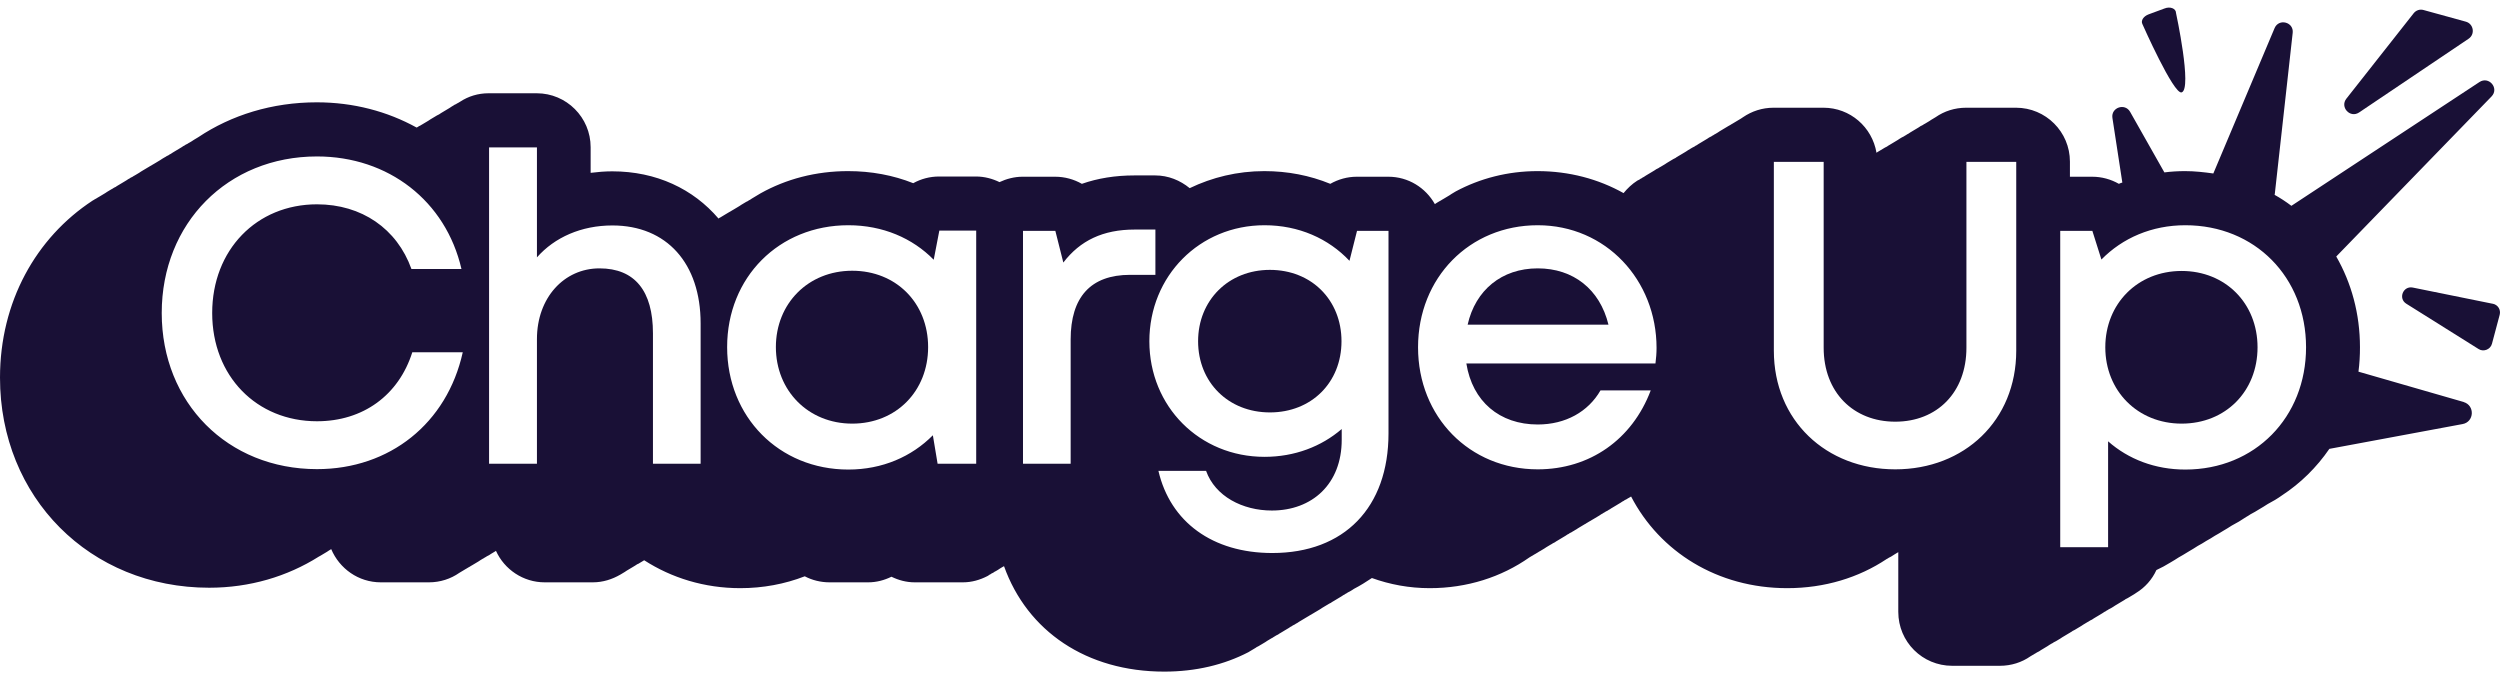 <svg width="242" height="66" viewBox="0 0 242 66" fill="none" xmlns="http://www.w3.org/2000/svg">
<path d="M82.494 26.208C78.236 26.208 75.105 29.381 75.105 33.597C75.105 37.813 78.236 41.007 82.494 41.007C86.752 41.007 89.842 37.855 89.842 33.597C89.842 29.339 86.752 26.208 82.494 26.208Z" fill="#191036"/>
<path d="M211.182 26.229C206.924 26.229 203.793 29.401 203.793 33.618C203.793 37.834 206.924 41.007 211.182 41.007C215.44 41.007 218.53 37.876 218.53 33.618C218.53 29.36 215.419 26.229 211.182 26.229Z" fill="#191036"/>
<path d="M122.927 26.124C118.919 26.124 115.976 29.067 115.976 33.033C115.976 36.999 118.898 39.922 122.927 39.922C126.955 39.922 129.857 37.02 129.857 33.033C129.857 29.047 126.955 26.124 122.927 26.124Z" fill="#191036"/>
<path d="M148.852 25.978C145.366 25.978 142.82 28.086 142.068 31.426H155.699C154.864 28.003 152.296 25.978 148.852 25.978Z" fill="#191036"/>
<path d="M228.361 10.886L238.965 3.747C239.612 3.309 239.445 2.307 238.694 2.098L234.603 0.971C234.248 0.867 233.872 0.992 233.642 1.284L227.13 9.55C226.483 10.364 227.485 11.471 228.361 10.886Z" fill="#191036"/>
<path d="M238.506 38.92L228.299 35.977C228.403 35.204 228.445 34.411 228.445 33.618C228.445 30.361 227.61 27.377 226.149 24.83L241.178 9.341C241.95 8.548 240.927 7.338 240.009 7.943L221.807 19.924C221.285 19.528 220.742 19.173 220.179 18.86C220.179 18.839 220.2 18.818 220.2 18.776L221.932 3.184C222.057 2.14 220.596 1.743 220.179 2.724L214.25 16.793C213.353 16.668 212.455 16.564 211.516 16.564C210.827 16.564 210.159 16.606 209.512 16.689L206.193 10.823C205.692 9.947 204.335 10.406 204.481 11.408L205.442 17.67C205.337 17.712 205.212 17.733 205.108 17.795C204.335 17.357 203.459 17.107 202.519 17.107H200.369V15.645C200.369 12.765 198.031 10.427 195.151 10.427H190.329C189.223 10.427 188.2 10.761 187.365 11.345C187.302 11.387 187.219 11.429 187.156 11.471C187.093 11.512 187.031 11.554 186.947 11.596C186.885 11.638 186.822 11.679 186.759 11.721C186.676 11.763 186.613 11.805 186.551 11.846C186.488 11.888 186.405 11.93 186.342 11.972C186.279 12.013 186.196 12.034 186.133 12.097C186.071 12.139 186.008 12.159 185.924 12.201C185.862 12.243 185.799 12.285 185.737 12.326C185.653 12.368 185.59 12.41 185.528 12.452C185.465 12.493 185.382 12.535 185.319 12.577C185.256 12.619 185.173 12.66 185.11 12.702C185.048 12.744 184.985 12.786 184.902 12.827C184.839 12.869 184.776 12.911 184.714 12.953C184.63 12.994 184.568 13.015 184.505 13.078C184.442 13.12 184.359 13.14 184.296 13.203C184.234 13.245 184.15 13.266 184.088 13.307C184.025 13.349 183.962 13.391 183.879 13.433C183.816 13.475 183.754 13.516 183.691 13.558C183.607 13.6 183.545 13.642 183.482 13.683C183.42 13.725 183.336 13.767 183.273 13.809C183.211 13.85 183.127 13.892 183.065 13.934C183.002 13.976 182.939 14.017 182.856 14.059C182.793 14.101 182.731 14.122 182.668 14.184C182.585 14.226 182.522 14.247 182.459 14.289C182.397 14.33 182.313 14.372 182.251 14.414C182.188 14.456 182.105 14.497 182.042 14.539C181.979 14.581 181.917 14.623 181.833 14.664C181.771 14.706 181.708 14.727 181.645 14.79C181.228 12.306 179.099 10.427 176.51 10.427H171.688C170.582 10.427 169.58 10.761 168.724 11.345C168.662 11.387 168.599 11.429 168.536 11.471C168.453 11.512 168.39 11.554 168.328 11.596C168.244 11.638 168.182 11.679 168.119 11.721C168.056 11.763 167.973 11.805 167.91 11.846C167.848 11.888 167.764 11.93 167.701 11.972C167.639 12.013 167.576 12.034 167.493 12.097C167.43 12.139 167.368 12.159 167.305 12.201C167.221 12.243 167.159 12.285 167.096 12.326C167.034 12.368 166.95 12.41 166.887 12.452C166.825 12.493 166.741 12.535 166.679 12.577C166.616 12.619 166.553 12.66 166.47 12.702C166.407 12.744 166.345 12.786 166.282 12.827C166.199 12.869 166.136 12.911 166.073 12.953C166.011 12.994 165.927 13.015 165.865 13.078C165.802 13.12 165.718 13.14 165.656 13.203C165.593 13.245 165.531 13.266 165.447 13.307C165.384 13.349 165.322 13.391 165.259 13.433C165.176 13.475 165.113 13.516 165.05 13.558C164.988 13.6 164.904 13.642 164.842 13.683C164.779 13.725 164.696 13.767 164.633 13.809C164.57 13.85 164.508 13.892 164.424 13.934C164.362 13.976 164.299 14.017 164.236 14.059C164.153 14.101 164.09 14.122 164.028 14.184C163.965 14.226 163.882 14.247 163.819 14.289C163.756 14.33 163.673 14.372 163.61 14.414C163.548 14.456 163.485 14.497 163.401 14.539C163.339 14.581 163.276 14.623 163.214 14.664C163.13 14.706 163.067 14.748 163.005 14.79C162.942 14.831 162.859 14.873 162.796 14.915C162.733 14.957 162.65 14.998 162.587 15.04C162.525 15.082 162.462 15.103 162.379 15.165C162.316 15.207 162.253 15.228 162.191 15.29C162.107 15.332 162.045 15.353 161.982 15.395C161.919 15.437 161.836 15.478 161.773 15.52C161.711 15.562 161.627 15.604 161.565 15.645C161.502 15.687 161.418 15.729 161.356 15.771C161.293 15.812 161.231 15.854 161.168 15.896C161.084 15.938 161.022 15.979 160.959 16.021C160.897 16.063 160.813 16.105 160.75 16.146C160.688 16.188 160.604 16.209 160.542 16.272C160.479 16.313 160.416 16.334 160.333 16.376C160.27 16.418 160.208 16.459 160.145 16.501C160.062 16.543 159.999 16.585 159.936 16.627C159.874 16.668 159.79 16.71 159.728 16.752C159.665 16.793 159.582 16.835 159.519 16.877C159.456 16.919 159.373 16.96 159.31 17.002C159.248 17.044 159.185 17.086 159.122 17.127C159.039 17.169 158.976 17.19 158.914 17.253C158.83 17.294 158.767 17.315 158.705 17.378C158.642 17.42 158.559 17.441 158.496 17.482C157.974 17.816 157.536 18.234 157.16 18.693C154.739 17.336 151.9 16.564 148.831 16.564C145.951 16.564 143.258 17.274 140.92 18.526C140.858 18.568 140.795 18.61 140.711 18.651C140.649 18.693 140.586 18.735 140.503 18.776C140.44 18.818 140.377 18.86 140.315 18.902C140.231 18.944 140.169 18.985 140.106 19.027C140.023 19.069 139.96 19.11 139.897 19.152C139.835 19.194 139.772 19.236 139.689 19.277C139.626 19.298 139.563 19.361 139.48 19.403C139.417 19.424 139.355 19.486 139.292 19.507C139.209 19.549 139.146 19.591 139.083 19.632C139.021 19.674 138.958 19.716 138.895 19.758C137.998 18.171 136.328 17.107 134.387 17.107H131.339C130.421 17.107 129.544 17.357 128.772 17.795C126.788 16.981 124.638 16.564 122.384 16.564C119.775 16.564 117.333 17.169 115.162 18.213C114.243 17.461 113.095 16.981 111.822 16.981H109.818C107.96 16.981 106.269 17.253 104.725 17.795C103.952 17.357 103.076 17.107 102.136 17.107H98.984C98.191 17.107 97.419 17.315 96.751 17.628C96.062 17.294 95.29 17.086 94.476 17.086H90.906C90.009 17.086 89.153 17.315 88.401 17.733C86.46 16.96 84.331 16.564 82.097 16.564C78.966 16.564 76.086 17.336 73.623 18.714C73.539 18.756 73.476 18.797 73.414 18.839C73.33 18.881 73.268 18.923 73.205 18.964C73.142 19.006 73.08 19.048 72.996 19.09C72.934 19.131 72.871 19.173 72.787 19.215C72.725 19.257 72.662 19.298 72.6 19.34C72.516 19.361 72.454 19.424 72.391 19.465C72.307 19.486 72.245 19.549 72.182 19.57C72.12 19.611 72.036 19.653 71.974 19.695C71.911 19.737 71.848 19.778 71.765 19.82C71.702 19.862 71.639 19.904 71.577 19.945C71.493 19.987 71.431 20.029 71.368 20.071C71.285 20.112 71.222 20.154 71.159 20.196C71.097 20.238 71.034 20.279 70.951 20.321C70.888 20.342 70.825 20.405 70.742 20.446C70.679 20.467 70.617 20.53 70.554 20.551C70.471 20.593 70.408 20.634 70.345 20.676C70.262 20.718 70.199 20.759 70.136 20.801C70.074 20.843 70.011 20.885 69.928 20.927C69.865 20.968 69.803 21.01 69.719 21.052C69.677 21.052 69.615 21.114 69.552 21.156C67.11 18.296 63.54 16.585 59.261 16.585C58.551 16.585 57.842 16.647 57.174 16.731V14.247C57.174 11.366 54.836 9.028 51.955 9.028H47.3C46.278 9.028 45.338 9.321 44.545 9.842C44.462 9.884 44.399 9.926 44.336 9.968C44.253 10.009 44.19 10.03 44.128 10.093C44.065 10.093 43.981 10.155 43.919 10.197C43.856 10.239 43.794 10.281 43.71 10.322C43.648 10.364 43.585 10.406 43.522 10.448C43.439 10.489 43.376 10.531 43.313 10.573C43.23 10.615 43.167 10.656 43.105 10.698C43.042 10.74 42.959 10.782 42.896 10.823C42.833 10.865 42.771 10.907 42.687 10.949C42.625 10.991 42.562 11.032 42.499 11.074C42.416 11.116 42.353 11.137 42.291 11.178C42.207 11.22 42.145 11.262 42.082 11.304C42.019 11.345 41.936 11.387 41.873 11.429C41.811 11.471 41.748 11.512 41.664 11.554C41.602 11.596 41.539 11.638 41.477 11.679C41.393 11.721 41.331 11.763 41.268 11.805C41.184 11.846 41.122 11.888 41.059 11.93C40.996 11.972 40.913 12.013 40.85 12.055C40.788 12.097 40.725 12.118 40.642 12.18C40.579 12.18 40.516 12.243 40.454 12.285C40.412 12.306 40.37 12.326 40.328 12.347C37.49 10.782 34.212 9.905 30.664 9.905C26.343 9.905 22.398 11.137 19.183 13.287C19.121 13.328 19.037 13.37 18.974 13.412C18.912 13.454 18.849 13.495 18.766 13.537C18.703 13.579 18.64 13.621 18.578 13.662C18.494 13.704 18.432 13.746 18.369 13.788C18.306 13.829 18.223 13.85 18.16 13.913C18.098 13.955 18.014 13.976 17.952 14.017C17.889 14.08 17.826 14.101 17.743 14.143C17.68 14.184 17.618 14.226 17.555 14.268C17.471 14.309 17.409 14.351 17.346 14.393C17.284 14.435 17.2 14.476 17.137 14.518C17.075 14.56 16.991 14.602 16.929 14.643C16.866 14.685 16.803 14.727 16.72 14.769C16.657 14.81 16.595 14.852 16.532 14.894C16.449 14.936 16.386 14.957 16.323 15.019C16.261 15.061 16.177 15.082 16.115 15.123C16.052 15.186 15.969 15.207 15.906 15.249C15.843 15.29 15.781 15.332 15.697 15.374C15.635 15.416 15.572 15.457 15.509 15.499C15.426 15.541 15.363 15.583 15.301 15.624C15.238 15.666 15.155 15.708 15.092 15.75C15.029 15.791 14.946 15.833 14.883 15.875C14.82 15.917 14.758 15.938 14.674 16C14.612 16.042 14.549 16.063 14.486 16.105C14.403 16.167 14.34 16.188 14.278 16.23C14.215 16.272 14.132 16.313 14.069 16.355C14.006 16.397 13.923 16.439 13.86 16.48C13.798 16.522 13.735 16.564 13.652 16.606C13.589 16.647 13.526 16.689 13.464 16.731C13.38 16.773 13.318 16.814 13.255 16.856C13.192 16.898 13.109 16.94 13.046 16.981C12.984 17.023 12.9 17.044 12.838 17.107C12.775 17.148 12.691 17.169 12.629 17.211C12.566 17.273 12.504 17.294 12.42 17.336C12.357 17.378 12.295 17.42 12.232 17.461C12.169 17.503 12.086 17.545 12.023 17.587C11.961 17.628 11.877 17.67 11.815 17.712C11.752 17.754 11.668 17.795 11.606 17.837C11.543 17.879 11.481 17.921 11.397 17.962C11.335 18.004 11.272 18.025 11.209 18.088C11.126 18.129 11.063 18.15 11.001 18.192C10.938 18.255 10.854 18.276 10.792 18.317C10.729 18.359 10.646 18.401 10.583 18.442C10.521 18.484 10.458 18.526 10.374 18.568C10.312 18.61 10.249 18.651 10.187 18.693C10.103 18.735 10.04 18.776 9.978 18.818C9.915 18.86 9.832 18.902 9.769 18.944C9.706 18.985 9.623 19.027 9.56 19.069C9.498 19.11 9.435 19.131 9.352 19.194C9.289 19.236 9.226 19.257 9.164 19.298C9.08 19.361 9.018 19.382 8.955 19.424C3.486 23.014 0 29.213 0 36.561C0 48.146 8.704 56.892 20.248 56.892C24.172 56.892 27.804 55.807 30.852 53.886C30.914 53.845 30.977 53.824 31.04 53.782C31.123 53.74 31.186 53.699 31.248 53.657C31.311 53.615 31.395 53.573 31.457 53.532C31.52 53.49 31.582 53.448 31.666 53.406C31.728 53.365 31.791 53.323 31.854 53.281C31.937 53.239 32 53.198 32.062 53.156C32.856 55.035 34.693 56.37 36.863 56.37H41.518C42.604 56.37 43.627 56.036 44.462 55.452C44.545 55.41 44.608 55.368 44.67 55.327C44.733 55.285 44.816 55.243 44.879 55.202C44.942 55.16 45.025 55.118 45.088 55.076C45.15 55.035 45.213 55.014 45.297 54.951C45.359 54.909 45.422 54.888 45.484 54.847C45.568 54.784 45.63 54.763 45.693 54.721C45.756 54.68 45.839 54.638 45.902 54.596C45.965 54.554 46.048 54.513 46.111 54.471C46.173 54.429 46.236 54.388 46.319 54.346C46.382 54.304 46.445 54.262 46.507 54.221C46.591 54.179 46.653 54.137 46.716 54.095C46.779 54.053 46.862 54.033 46.925 53.97C46.987 53.928 47.071 53.907 47.133 53.845C47.196 53.803 47.259 53.782 47.342 53.74C47.405 53.699 47.467 53.657 47.53 53.615C47.614 53.573 47.676 53.532 47.739 53.49C47.801 53.448 47.885 53.406 47.947 53.365C47.947 53.344 47.989 53.344 48.01 53.323C48.824 55.118 50.64 56.37 52.728 56.37H57.383C58.364 56.37 59.261 56.078 60.054 55.619C60.117 55.577 60.18 55.535 60.263 55.494C60.326 55.452 60.388 55.41 60.472 55.368C60.535 55.327 60.597 55.285 60.66 55.243C60.743 55.202 60.806 55.16 60.868 55.118C60.952 55.076 61.015 55.035 61.077 54.993C61.14 54.951 61.223 54.909 61.286 54.868C61.349 54.826 61.411 54.784 61.495 54.742C61.557 54.701 61.62 54.659 61.683 54.617C61.766 54.596 61.829 54.554 61.891 54.513C61.975 54.471 62.037 54.429 62.1 54.388C62.163 54.346 62.225 54.304 62.309 54.262C62.309 54.241 62.35 54.241 62.371 54.241C65.001 55.932 68.174 56.934 71.66 56.934C73.852 56.934 75.96 56.538 77.902 55.786C78.611 56.162 79.446 56.37 80.302 56.37H84.039C84.853 56.37 85.604 56.162 86.293 55.828C86.982 56.162 87.733 56.37 88.547 56.37H93.202C94.058 56.37 94.851 56.141 95.582 55.765C95.644 55.744 95.707 55.682 95.77 55.64C95.853 55.619 95.916 55.556 95.978 55.515C96.062 55.494 96.125 55.431 96.187 55.41C96.25 55.368 96.312 55.306 96.396 55.285C96.459 55.243 96.521 55.202 96.605 55.16C96.667 55.118 96.73 55.076 96.793 55.035C96.876 54.993 96.939 54.951 97.001 54.909C97.064 54.888 97.127 54.826 97.189 54.805C99.444 61.109 105.184 65.012 112.699 65.012C115.767 65.012 118.502 64.344 120.839 63.134C120.923 63.092 120.986 63.05 121.048 63.008C121.111 62.967 121.173 62.925 121.257 62.883C121.32 62.841 121.382 62.8 121.466 62.758C121.528 62.737 121.591 62.674 121.654 62.633C121.737 62.612 121.8 62.549 121.862 62.528C121.946 62.487 122.008 62.424 122.071 62.403C122.134 62.361 122.196 62.32 122.28 62.278C122.342 62.236 122.405 62.194 122.488 62.153C122.551 62.111 122.614 62.069 122.676 62.027C122.76 61.986 122.822 61.944 122.885 61.902C122.969 61.86 123.031 61.819 123.094 61.777C123.177 61.756 123.219 61.693 123.303 61.652C123.365 61.631 123.428 61.568 123.511 61.526C123.574 61.505 123.637 61.443 123.72 61.422C123.783 61.38 123.845 61.318 123.908 61.297C123.991 61.255 124.054 61.213 124.117 61.172C124.2 61.13 124.242 61.088 124.325 61.046C124.388 61.005 124.451 60.963 124.534 60.921C124.597 60.879 124.659 60.837 124.743 60.796C124.805 60.754 124.868 60.712 124.931 60.67C125.014 60.65 125.077 60.587 125.139 60.545C125.223 60.524 125.265 60.462 125.348 60.441C125.411 60.399 125.473 60.337 125.557 60.316C125.62 60.274 125.682 60.232 125.745 60.19C125.828 60.149 125.891 60.107 125.954 60.065C126.037 60.023 126.1 59.982 126.162 59.94C126.246 59.898 126.308 59.856 126.371 59.815C126.434 59.773 126.496 59.731 126.58 59.69C126.642 59.669 126.705 59.606 126.789 59.564C126.851 59.543 126.914 59.481 126.976 59.46C127.06 59.418 127.122 59.355 127.185 59.335C127.269 59.293 127.331 59.23 127.394 59.209C127.456 59.168 127.519 59.126 127.603 59.084C127.665 59.042 127.728 59.001 127.811 58.959C127.874 58.917 127.937 58.875 127.999 58.834C128.083 58.792 128.145 58.75 128.208 58.708C128.291 58.667 128.354 58.625 128.417 58.583C128.479 58.562 128.542 58.5 128.625 58.458C128.688 58.437 128.751 58.374 128.834 58.353C128.897 58.312 128.959 58.249 129.022 58.228C129.106 58.187 129.168 58.145 129.231 58.103C129.314 58.061 129.377 58.02 129.439 57.978C129.502 57.936 129.565 57.894 129.648 57.852C129.711 57.811 129.773 57.769 129.857 57.727C129.92 57.686 129.982 57.644 130.045 57.602C130.128 57.581 130.191 57.519 130.254 57.477C130.337 57.456 130.4 57.393 130.462 57.352C130.546 57.331 130.588 57.268 130.671 57.247C130.734 57.206 130.796 57.164 130.88 57.122C130.942 57.08 131.005 57.038 131.068 56.997C131.673 56.684 132.237 56.329 132.8 55.953C134.533 56.579 136.411 56.934 138.394 56.934C142.006 56.934 145.325 55.87 148.059 53.949C148.122 53.907 148.205 53.866 148.268 53.824C148.33 53.782 148.414 53.761 148.477 53.699C148.539 53.657 148.602 53.636 148.664 53.594C148.748 53.532 148.811 53.511 148.873 53.469C148.936 53.406 149.019 53.386 149.082 53.344C149.145 53.302 149.228 53.26 149.291 53.218C149.353 53.177 149.416 53.135 149.499 53.093C149.562 53.051 149.625 53.01 149.687 52.968C149.771 52.926 149.833 52.885 149.896 52.843C149.959 52.801 150.042 52.759 150.105 52.718C150.167 52.676 150.251 52.655 150.313 52.592C150.376 52.551 150.46 52.53 150.522 52.488C150.585 52.425 150.647 52.404 150.71 52.363C150.794 52.321 150.856 52.279 150.919 52.237C150.981 52.196 151.065 52.154 151.128 52.112C151.19 52.071 151.274 52.029 151.336 51.987C151.399 51.945 151.482 51.904 151.545 51.862C151.608 51.82 151.67 51.778 151.733 51.736C151.816 51.695 151.879 51.674 151.942 51.611C152.004 51.569 152.088 51.549 152.15 51.507C152.213 51.444 152.296 51.423 152.359 51.382C152.422 51.319 152.505 51.298 152.568 51.256C152.63 51.215 152.693 51.173 152.756 51.131C152.839 51.089 152.902 51.048 152.964 51.006C153.027 50.964 153.111 50.922 153.173 50.881C153.236 50.839 153.319 50.797 153.382 50.755C153.445 50.714 153.528 50.693 153.591 50.63C153.653 50.588 153.716 50.568 153.799 50.505C153.862 50.463 153.925 50.442 153.987 50.401C154.071 50.338 154.133 50.317 154.196 50.275C154.259 50.233 154.342 50.192 154.405 50.15C154.467 50.108 154.551 50.067 154.614 50.025C154.676 49.983 154.739 49.941 154.822 49.9C154.885 49.858 154.947 49.816 155.01 49.774C155.073 49.733 155.156 49.691 155.219 49.649C155.281 49.607 155.365 49.587 155.428 49.524C155.49 49.482 155.574 49.461 155.636 49.419C155.699 49.357 155.762 49.336 155.845 49.294C155.908 49.232 155.97 49.211 156.033 49.169C156.116 49.127 156.179 49.086 156.242 49.044C156.304 49.002 156.388 48.96 156.45 48.919C156.513 48.877 156.597 48.835 156.659 48.793C156.722 48.752 156.784 48.71 156.868 48.668C156.931 48.626 156.993 48.584 157.056 48.543C157.139 48.501 157.202 48.48 157.264 48.417C157.327 48.376 157.411 48.355 157.473 48.313C157.536 48.251 157.619 48.23 157.682 48.188C157.745 48.146 157.807 48.104 157.891 48.063C160.667 53.406 166.24 56.934 173.003 56.934C176.636 56.934 179.934 55.911 182.626 54.116C182.689 54.074 182.772 54.053 182.835 53.991C182.898 53.949 182.96 53.928 183.044 53.886C183.169 53.803 183.315 53.719 183.44 53.636C183.503 53.594 183.587 53.553 183.649 53.511C183.67 53.49 183.712 53.469 183.754 53.448V59.23C183.754 62.132 186.091 64.449 188.972 64.449H193.585C194.692 64.449 195.714 64.115 196.549 63.53C196.633 63.489 196.695 63.447 196.758 63.405C196.821 63.363 196.904 63.342 196.967 63.28C197.029 63.238 197.113 63.217 197.176 63.154C197.238 63.113 197.301 63.092 197.384 63.05C197.447 63.008 197.51 62.967 197.572 62.925C197.656 62.883 197.718 62.841 197.781 62.8C197.843 62.758 197.927 62.716 197.99 62.674C198.052 62.633 198.136 62.591 198.198 62.549C198.261 62.507 198.324 62.466 198.386 62.424C198.47 62.382 198.532 62.34 198.595 62.299C198.678 62.257 198.741 62.236 198.804 62.173C198.866 62.132 198.95 62.111 199.012 62.069C199.075 62.027 199.159 61.986 199.221 61.944C199.284 61.902 199.346 61.86 199.43 61.819C199.493 61.777 199.555 61.735 199.618 61.693C199.701 61.652 199.764 61.61 199.827 61.568C199.889 61.526 199.973 61.485 200.035 61.443C200.098 61.401 200.181 61.359 200.244 61.318C200.307 61.276 200.369 61.255 200.453 61.192C200.515 61.151 200.578 61.13 200.641 61.067C200.724 61.025 200.787 61.005 200.849 60.963C200.912 60.921 200.995 60.879 201.058 60.837C201.121 60.796 201.204 60.754 201.267 60.712C201.329 60.67 201.392 60.629 201.476 60.587C201.538 60.545 201.601 60.504 201.663 60.462C201.747 60.42 201.81 60.378 201.872 60.337C201.935 60.295 202.018 60.253 202.081 60.211C202.144 60.17 202.227 60.149 202.29 60.086C202.352 60.044 202.415 60.023 202.498 59.982C202.561 59.94 202.624 59.898 202.686 59.856C202.77 59.815 202.832 59.773 202.895 59.731C202.958 59.69 203.041 59.648 203.104 59.606C203.166 59.564 203.25 59.523 203.312 59.481C203.375 59.439 203.438 59.397 203.521 59.355C203.584 59.314 203.646 59.272 203.709 59.23C203.793 59.188 203.855 59.168 203.918 59.105C203.98 59.063 204.064 59.042 204.127 58.98C204.189 58.938 204.273 58.917 204.335 58.875C204.398 58.834 204.461 58.792 204.544 58.75C204.607 58.708 204.669 58.667 204.732 58.625C204.815 58.583 204.878 58.541 204.941 58.5C205.003 58.458 205.087 58.416 205.149 58.374C205.212 58.333 205.295 58.291 205.358 58.249C205.421 58.207 205.504 58.166 205.567 58.124C205.629 58.082 205.692 58.061 205.755 57.999C205.838 57.957 205.901 57.936 205.963 57.894C206.026 57.852 206.11 57.811 206.172 57.769C206.235 57.727 206.318 57.686 206.381 57.644C206.444 57.602 206.506 57.56 206.59 57.519C206.652 57.477 206.715 57.435 206.778 57.393C207.633 56.871 208.322 56.099 208.74 55.181C209.199 54.972 209.658 54.721 210.097 54.45C210.368 54.304 210.639 54.116 210.911 53.949C211.182 53.803 211.453 53.636 211.725 53.469C211.808 53.427 211.871 53.386 211.933 53.344C212.205 53.198 212.476 53.01 212.748 52.843C213.04 52.697 213.29 52.53 213.562 52.363C213.854 52.217 214.125 52.029 214.397 51.862C214.668 51.716 214.939 51.549 215.211 51.382C215.482 51.236 215.753 51.048 216.025 50.881C216.505 50.63 216.964 50.359 217.423 50.046C217.569 49.962 217.716 49.879 217.862 49.774C218.154 49.628 218.425 49.461 218.697 49.294C218.968 49.148 219.239 48.96 219.511 48.793C219.991 48.543 220.45 48.271 220.888 47.958C222.704 46.769 224.249 45.245 225.481 43.45L238.381 41.049C239.508 40.84 239.591 39.254 238.485 38.92H238.506ZM30.685 45.412C22.043 45.412 15.655 39.003 15.655 30.299C15.655 21.595 22.043 15.144 30.685 15.144C37.594 15.144 43.147 19.444 44.67 26.041H39.828C38.429 22.137 35.006 19.778 30.685 19.778C24.84 19.778 20.54 24.183 20.54 30.299C20.54 36.415 24.84 40.778 30.685 40.778C35.152 40.778 38.596 38.252 39.911 34.098H44.795C43.272 40.986 37.719 45.412 30.685 45.412ZM67.82 44.89H63.206V32.261C63.206 28.17 61.453 25.978 58.03 25.978C54.606 25.978 51.976 28.817 51.976 32.825V44.89H47.342V14.268H51.976V24.913C53.688 22.972 56.276 21.824 59.282 21.824C64.542 21.824 67.82 25.498 67.82 31.301V44.89ZM94.496 44.89H90.76L90.301 42.134C88.255 44.201 85.416 45.453 82.118 45.453C75.418 45.453 70.387 40.36 70.387 33.597C70.387 26.834 75.418 21.803 82.118 21.803C85.458 21.803 88.339 23.056 90.384 25.143L90.927 22.325H94.496V44.89ZM103.639 32.866V44.89H99.026V22.346H102.157L102.93 25.414C104.558 23.285 106.77 22.221 109.839 22.221H111.843V26.604H109.4C105.56 26.604 103.639 28.775 103.639 32.866ZM134.407 41.947C134.407 49.127 130.128 53.532 123.156 53.532C117.374 53.532 113.283 50.526 112.135 45.579H116.748C117.625 48.042 120.276 49.419 123.115 49.419C127.018 49.419 129.878 46.852 129.878 42.573V41.529C127.916 43.22 125.327 44.222 122.405 44.222C116.122 44.222 111.258 39.358 111.258 33.033C111.258 26.709 116.122 21.803 122.405 21.803C125.724 21.803 128.605 23.097 130.629 25.247L131.36 22.346H134.407V41.947ZM160.249 35.183H141.943C142.527 38.857 145.158 41.091 148.852 41.091C151.545 41.091 153.737 39.859 154.927 37.793H159.79C157.995 42.552 153.883 45.432 148.852 45.432C142.256 45.432 137.267 40.36 137.267 33.618C137.267 26.876 142.256 21.803 148.852 21.803C155.448 21.803 160.354 27.105 160.354 33.681C160.354 34.181 160.312 34.682 160.249 35.183ZM195.172 33.952C195.172 40.694 190.162 45.432 183.461 45.432C176.761 45.432 171.709 40.694 171.709 33.952V15.666H176.531V33.66C176.531 37.98 179.412 40.819 183.461 40.819C187.511 40.819 190.35 37.98 190.35 33.66V15.666H195.172V33.952ZM211.537 45.453C208.614 45.453 206.026 44.452 204.064 42.719V52.968H199.43V22.346H202.54L203.417 25.122C205.462 23.035 208.301 21.803 211.537 21.803C218.279 21.803 223.226 26.834 223.226 33.618C223.226 40.402 218.279 45.453 211.537 45.453Z" fill="#191036"/>
<path d="M241.282 29.401L233.559 27.836C232.62 27.648 232.119 28.9 232.933 29.401L239.925 33.785C240.406 34.098 241.073 33.827 241.22 33.284L241.971 30.466C242.096 29.986 241.804 29.506 241.303 29.401H241.282Z" fill="#191036"/>
<path d="M211.182 8.945C212.226 8.611 210.639 1.263 210.639 1.263C210.639 0.825 210.076 0.595 209.512 0.825L207.988 1.388C207.487 1.576 207.216 1.994 207.383 2.328C207.383 2.328 210.41 9.174 211.182 8.945Z" fill="#191036"/>
</svg>
